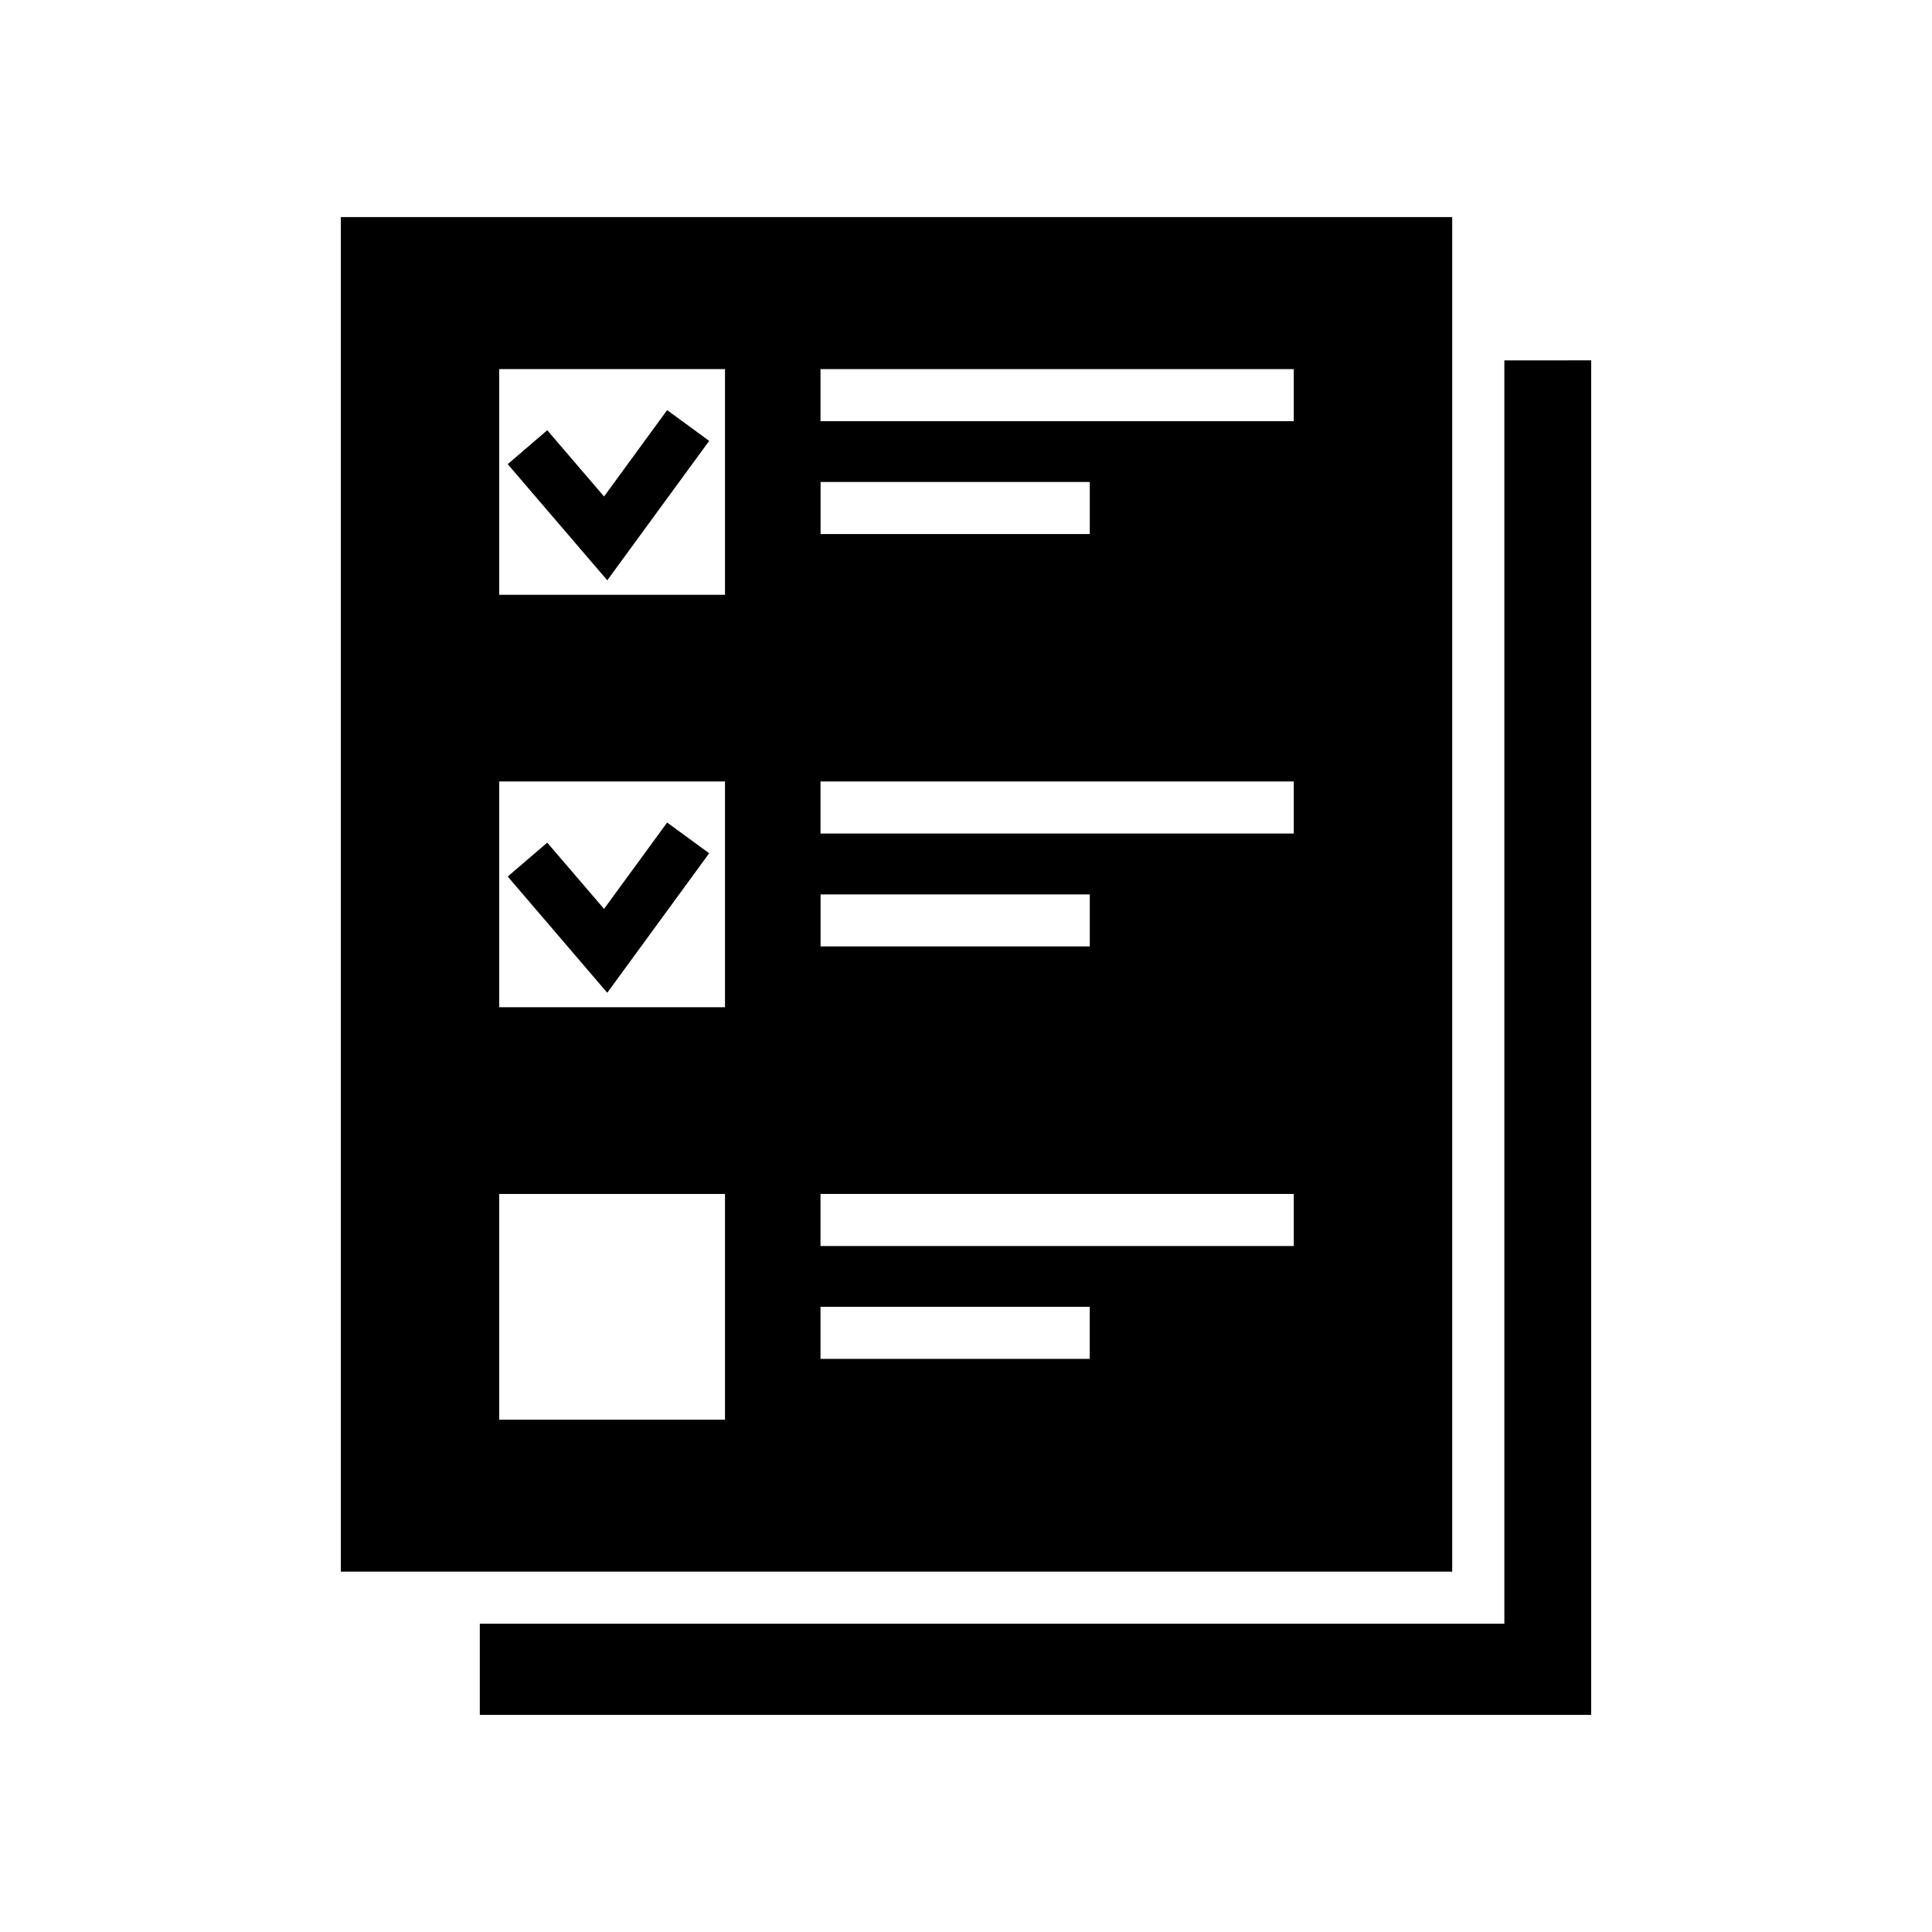 <?xml version="1.0" encoding="UTF-8"?>
<!-- The Best Svg Icon site in the world: iconSvg.co, Visit us! https://iconsvg.co -->
<svg fill="#000000" width="800px" height="800px" version="1.1" viewBox="144 144 512 512" xmlns="http://www.w3.org/2000/svg">
 <g>
  <path d="m528.85 201.53h-294.53v358.97h294.53zm-167.39 70.199h71.344v13.801h-71.344zm0 109.3h71.344v13.785h-71.344zm-25.328 139.2h-59.832v-59.816h59.832zm0-109.3h-59.832v-59.832h59.832zm0-109.3h-59.832v-59.816h59.832zm96.656 202.49h-71.344v-13.801h71.344zm54.074-29.91h-125.42v-13.801h125.42zm0-109.31h-125.42v-13.801h125.42zm0-109.28h-125.42v-13.801h125.42z"/>
  <path d="m542.67 239.5v334.8h-271.52v24.168h294.53v-358.97z"/>
  <path d="m331.94 260.84-11.145-8.152-16.715 22.887-15.055-17.559-10.473 8.992 26.379 30.777z"/>
  <path d="m331.94 370.12-11.145-8.137-16.715 22.883-15.055-17.555-10.473 8.977 26.379 30.809z"/>
 </g>
</svg>